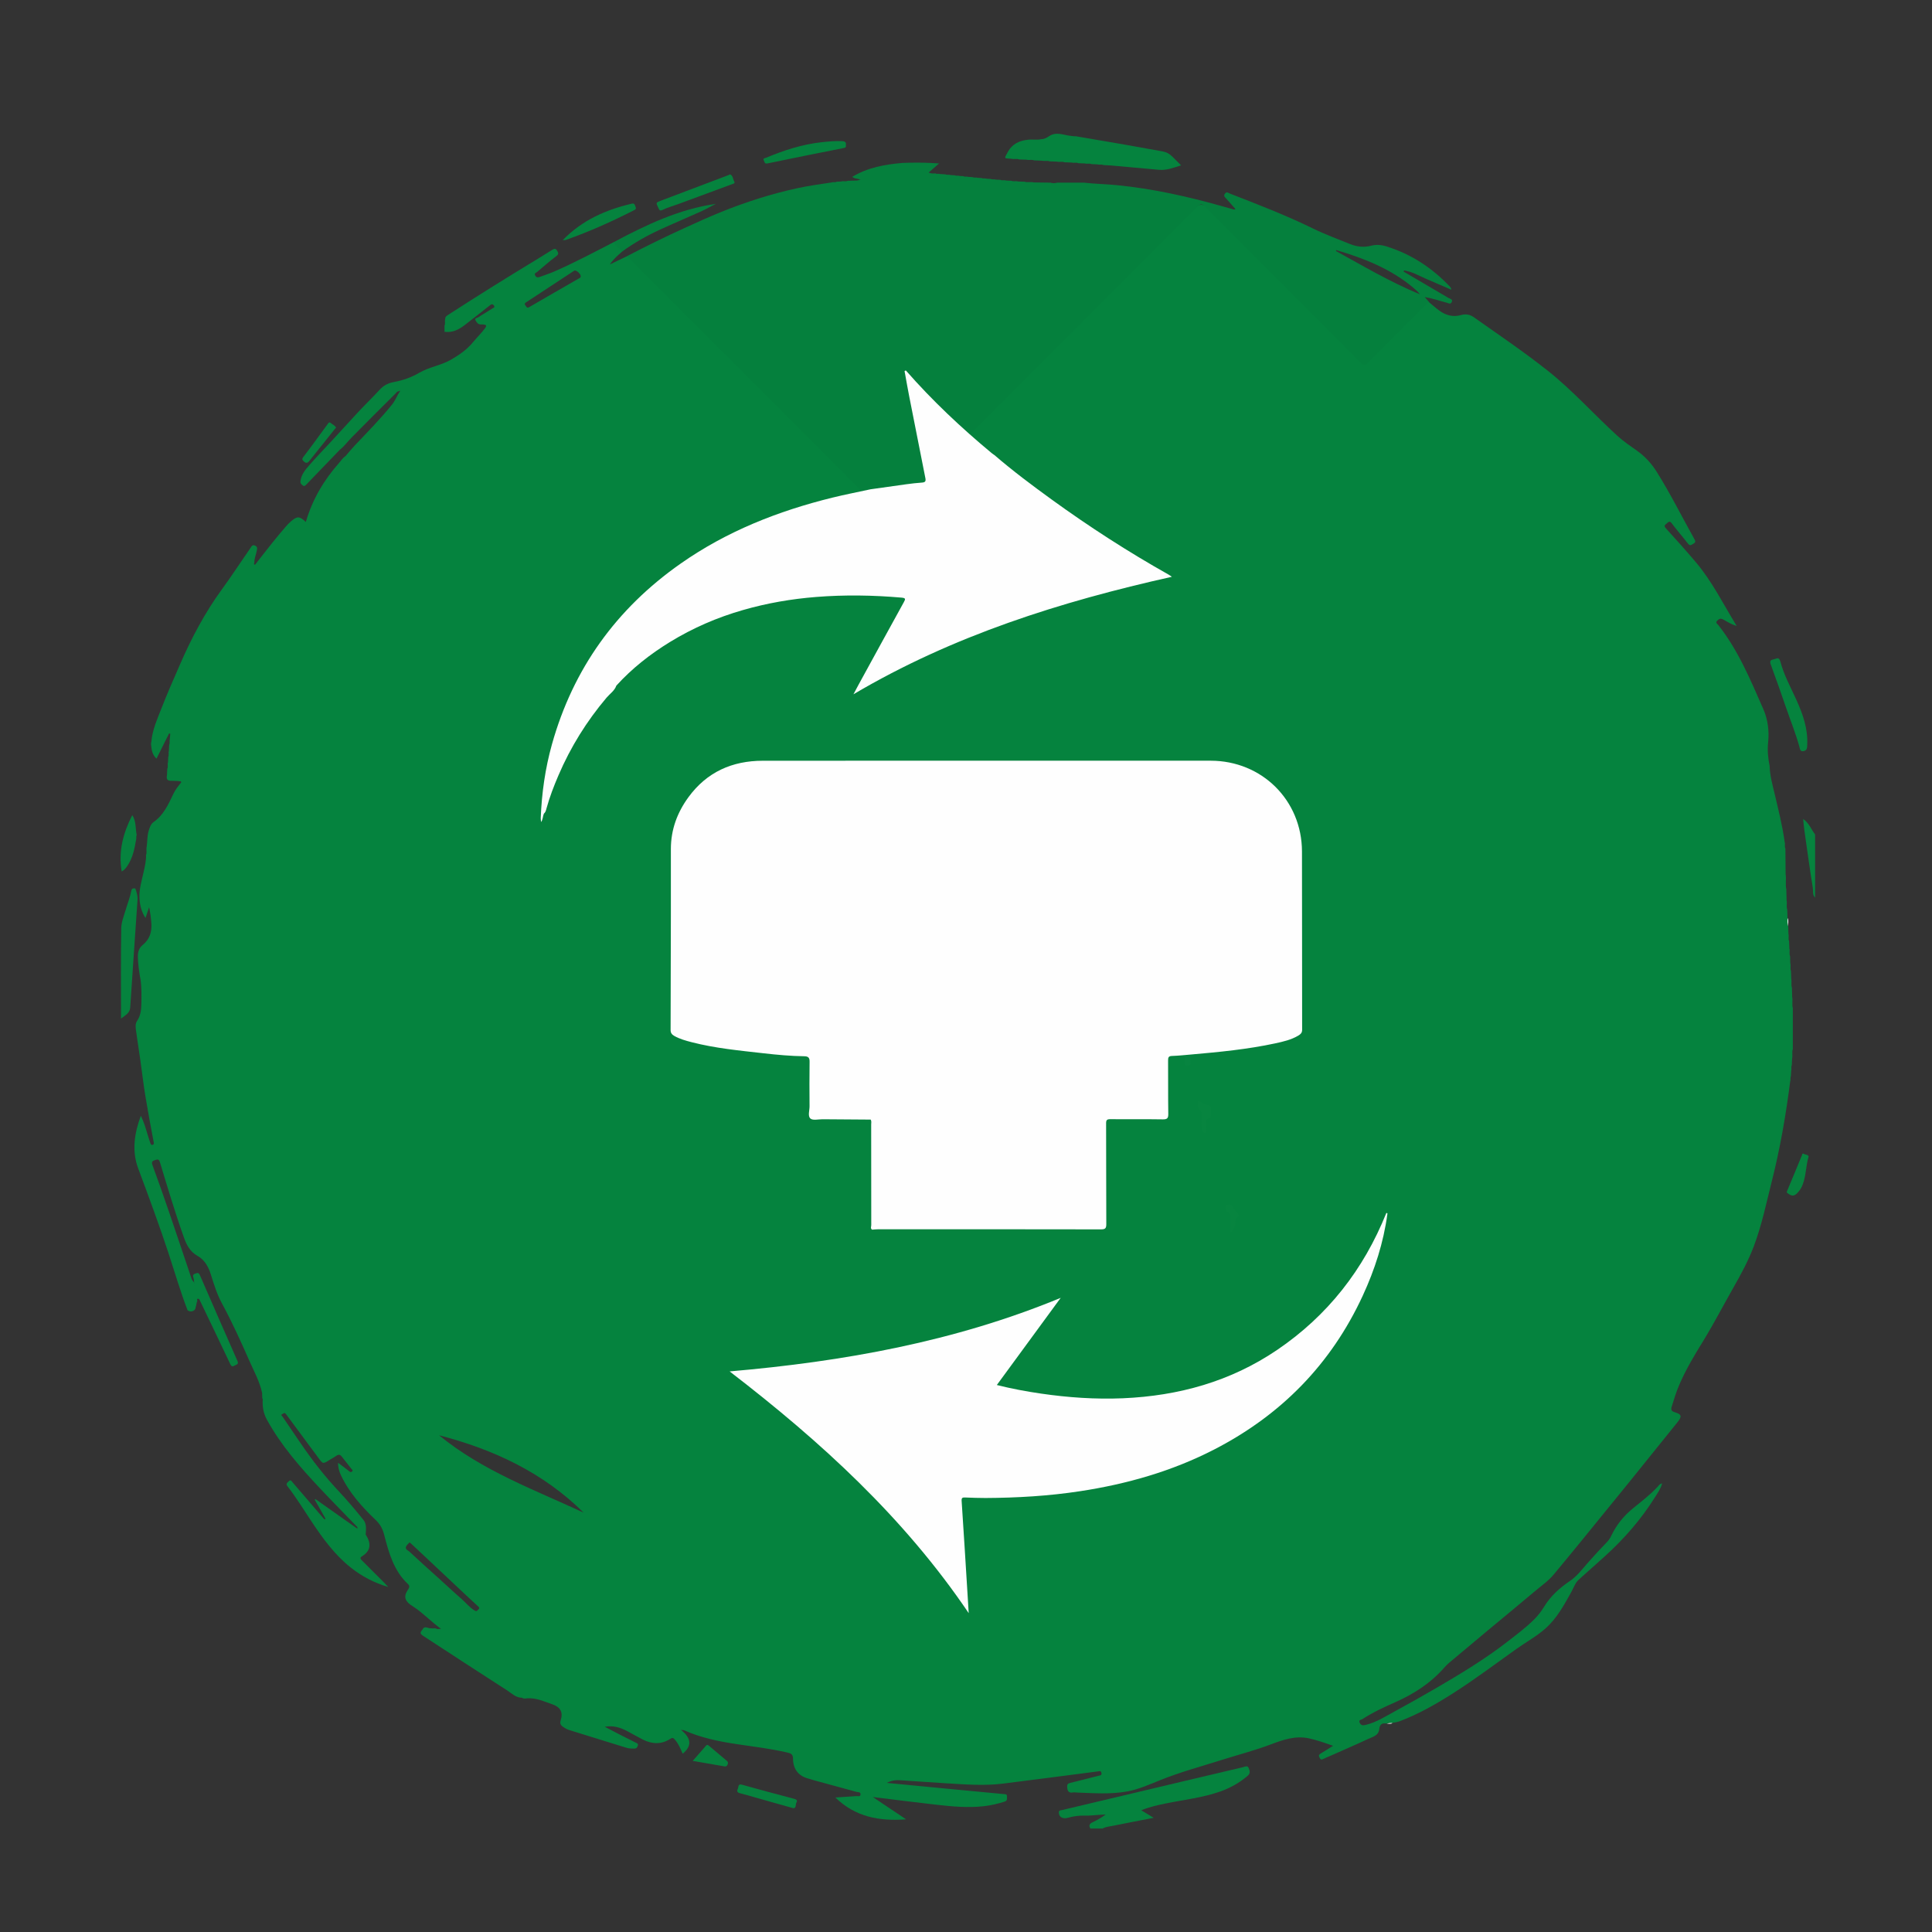 <?xml version="1.0" encoding="UTF-8"?><svg id="Capa_1" xmlns="http://www.w3.org/2000/svg" viewBox="0 0 500 500"><rect x="0" y="0" width="500" height="500" fill="#333333" stroke="none"/><defs><style>.cls-1{fill:#07843f;}.cls-2{fill:#05833e;}.cls-3{fill:#06833e;}.cls-4{fill:#05803d;}.cls-5{fill:#fdfdfd;}.cls-6{fill:#06833f;}.cls-7{fill:#078440;}.cls-8{fill:#098541;}.cls-9{fill:#fefefe;}</style></defs><g><path class="cls-2" d="M282.2,473.22c-.51-.81-.21-1.27,.6-1.64,1.15-.54,2.25-1.17,3.35-1.99-.59,.03-1.19,.07-1.78,.1-1.2,.07-2.39,.23-3.58,.19-1.5-.04-2.94,.14-4.37,.55-.55,.15-1.1,.2-1.64-.05-.53-.26-.72-.72-.75-1.27-.04-.67,.53-.59,.92-.69,10.41-2.47,20.81-4.94,31.22-7.41,5.18-1.23,10.37-2.44,15.55-3.67,.52-.12,1.14-.52,1.44,.24,.27,.67,.52,1.33-.28,2.01-2.1,1.79-4.45,3.11-7.03,4.03-4.6,1.63-9.45,2.15-14.2,3.12-2.09,.43-4.16,.89-6.29,1.76,1.07,.65,2.04,1.24,3.21,1.95-3.67,.71-7.13,1.37-10.58,2.07-.89,.18-1.83,.24-2.65,.71h-3.12Z"/><path class="cls-3" d="M469.75,232.29c-.75-.71-.46-1.69-.6-2.53-.79-4.92-1.47-9.87-2.17-14.8-.14-.95-.21-1.91-.33-3.01,1.55,1.06,2.1,2.72,3.1,4.02v16.32Z"/><path class="cls-2" d="M463.98,271.6v-10.68c-.27-.97,.03-1.97-.17-2.95-.02-.79-.04-1.59-.06-2.38-.27-.71,0-1.46-.17-2.18-.03-.71-.05-1.42-.08-2.12-.26-.63,.02-1.32-.17-1.96-.02-.64-.04-1.28-.06-1.91-.29-.62,.01-1.3-.18-1.93-.02-.63-.04-1.27-.07-1.9-.28-.63,.01-1.3-.17-1.94-.02-.64-.04-1.28-.06-1.91-.29-.7,.01-1.45-.18-2.17-.02-.71-.04-1.43-.07-2.14-.29-.79,.02-1.62-.17-2.42-.02-.95-.04-1.91-.07-2.86-.3-1.28,.04-2.58-.18-3.86-.02-2.24-.04-4.47-.06-6.71-.29-.54,.02-1.14-.19-1.69-.58-4.21-1.62-8.33-2.6-12.47-.56-2.37-1.23-4.74-1.29-7.2-.42-2-.6-4.05-.39-6.06,.31-3.02-.06-5.95-1.26-8.68-3.32-7.55-6.47-15.2-11.66-21.75-.22-.28-.79-.56-.28-1.07,.44-.44,.83-.74,1.54-.35,1.09,.6,2.15,1.28,3.53,1.7-3.48-5.67-6.35-11.51-10.55-16.48-2.53-2.99-5.14-5.91-7.78-8.8-.62-.68-.22-.89,.22-1.26,.44-.36,.74-.78,1.3-.03,1.34,1.79,2.83,3.47,4.19,5.24,.53,.69,.89,.34,1.38,.05,.47-.28,.68-.51,.34-1.11-3.27-5.85-6.25-11.86-9.82-17.54-1.36-2.17-3.03-3.99-5.12-5.46-1.73-1.22-3.48-2.41-5.05-3.84-6.08-5.54-11.54-11.72-18.02-16.85-6.18-4.89-12.69-9.29-19.11-13.83-.97-.68-2.05-.92-3.29-.57-2.05,.59-3.96,.1-5.66-1.15-.93-.68-1.79-1.46-2.68-2.19-.7-.17-.98,.43-1.35,.8-4.79,4.77-9.56,9.55-14.33,14.33q-1.06,1.06-2.09,.03c-13.17-13.17-26.34-26.35-39.5-39.52q-1.68-1.68-3.33-.02c-26.05,26.07-52.11,52.13-78.16,78.2q-1.37,1.37-2.75-.01c-21.5-21.51-43.01-43.03-64.52-64.54-.44-.44-.8-1.02-1.49-1.16-1.49,.71-2.98,1.43-4.46,2.14,.9-1.36,2.09-2.37,3.26-3.4-.5-1.01-1.42-1.64-2.17-2.42-5.09,2.63-10.16,5.32-15.41,7.62-1.23,.54-2.52,.95-3.78,1.42-.48,.18-.88,.22-1.2-.32-.37-.63,.17-.7,.47-.95,1.65-1.37,3.24-2.81,4.96-4.09,.72-.53,.54-.88,.21-1.45-.4-.71-.87-.42-1.33-.14-1.21,.74-2.41,1.52-3.62,2.25-7.78,4.71-15.5,9.51-23.13,14.46-.4,.26-.91,.51-.86,1.14-.21,.55,.1,1.15-.19,1.69v1.61c2.73,.38,4.55-1.18,6.42-2.66,1.77-1.4,3.57-2.77,5.33-4.18,.37-.29,.61-.44,.98-.02,.5,.58-.18,.72-.37,.85-1.18,.78-2.42,1.46-3.59,2.25-.28,.19-1.07,.23-.74,.81,.26,.46,.61,1.05,1.32,1.06,.24,0,.48-.02,.72,.01,.63,.09,.97,.21,.42,.96-.93,1.28-2.08,2.36-3.07,3.57-1.59,1.96-3.61,3.35-5.74,4.58-2.6,1.49-5.67,1.89-8.26,3.41-2.04,1.2-4.22,1.94-6.53,2.37-1.42,.27-2.62,.85-3.63,1.95-1.85,2.02-3.84,3.92-5.71,5.94-2.29,2.47-4.56,4.95-6.83,7.44-.02,1.14,1.06,2.22,2.19,2.2,1.16-.91,2.01-2.12,3.03-3.15,3.75-3.81,7.54-7.58,11.33-11.35,.27-.27,.47-.67,.95-.64,.08,.02,.21-.38,.26,.02-.77,1.07-1.19,2.34-2.03,3.38-3.02,3.76-6.41,7.18-9.72,10.68-.83,.88-1.6,1.83-2.39,2.75-.12,.69,.47,.97,.84,1.34,13.05,13.07,26.1,26.14,39.18,39.18,.68,.68,.77,.97,.03,1.7-30.69,30.66-61.35,61.34-92.02,92.02-.4,.4-.8,.78-1.01,1.32,.26,1.98,.22,3.97,.19,5.96-.02,1.59-.15,3.17-1.08,4.55-.57,.84-.41,1.77-.29,2.67,.35,2.58,.77,5.16,1.13,7.73,.43,3.01,.77,6.03,1.26,9.02,.66,4,1.4,7.99,2.16,11.98,.07,.39,.12,.6-.26,.72-.36,.12-.5-.15-.59-.43-.29-.87-.58-1.74-.84-2.62-.43-1.46-.87-2.91-1.63-4.47-1.71,4.63-2.36,9.14-.68,13.64,2.74,7.33,5.45,14.67,7.9,22.11,1.6,4.87,3.03,9.8,4.87,14.59,1.29-.18,1.72-1.31,2.4-2.17,.39-.09-.4-1.12,.59-.74,.58,.01,.94-.35,.9-.84-.06-.69-.61-1.04-1.29-1.13-.26-.25-.27-.61-.39-.93-.21-.56-.28-1.19-.73-1.65-.15-.22-.35-.43-.43-.67-1.93-5.71-3.83-11.43-5.78-17.13-1.4-4.11-2.85-8.2-4.34-12.28-.32-.87-.06-1.12,.75-1.37,.79-.25,.96-.07,1.2,.69,1.97,6.51,3.91,13.03,6.2,19.44,.69,1.92,1.58,3.63,3.51,4.71,1.84,1.03,2.82,2.83,3.44,4.81,.8,2.55,1.57,5.08,2.86,7.46,2.65,4.89,4.94,9.96,7.18,15.04,1.17,2.65,2.6,5.22,3.21,8.1,.21,.55-.08,1.16,.18,1.7-.13,1.86,.16,3.61,1.07,5.27,3.66,6.66,8.62,12.32,13.78,17.81,3.17,3.37,6.42,6.66,9.64,9.99,.18,.45,.5,.81,.84,1.14,.42,.29,.63,.93,1.31,.79,.07-1.3,.29-2.71-.56-3.76-2.02-2.51-4.1-4.98-6.3-7.33-1.78-1.89-3.48-3.86-5.09-5.88-3.46-4.33-6.45-9.01-9.59-13.58-.14-.2-.54-.39-.05-.62,.26-.12,.52-.46,.84-.13,.19,.19,.34,.43,.51,.65,2.66,3.59,5.33,7.18,7.98,10.78,1.2,1.63,1.18,1.64,2.9,.56,.58-.36,1.2-.67,1.75-1.06,.57-.41,1-.35,1.42,.19,.83,1.07,1.67,2.12,2.5,3.18,.16,.2,.5,.36,.16,.68-.31,.29-.52,.12-.8-.11-.89-.72-1.82-1.39-2.82-2.14-.03,1.03,.25,2.17,.75,3.23,2.16,4.57,5.49,8.23,9.08,11.67,1.14,1.09,1.74,2.31,2.13,3.82,1.19,4.63,2.48,9.25,6.15,12.68,.51,.48,.32,.94,0,1.42-.67,1.01-1.11,2.04-.2,3.15,.46,.56,1.07,.94,1.67,1.33,2.49,1.63,4.51,3.84,7.07,5.67-.49,.03-.77,.04-1.05,.06-.37-.25-.82,0-1.2-.18-.31-.02-.63-.04-.94-.06-.46-.16-.93-.18-1.39,.01-.25,.61-1.33,1.15-.18,1.9,7.29,4.75,14.57,9.53,21.89,14.22,1.19,.76,2.24,1.91,3.84,1.88,.38,.23,.82,0,1.21,.16,2.37-.21,4.47,.82,6.62,1.54,2.09,.7,2.84,2.07,2.17,4.13-.28,.87,.03,1.3,.59,1.7,.48,.34,1.02,.65,1.57,.82,4.94,1.55,9.9,3.06,14.85,4.6,.66,.21,1.33,.21,2.01,.22,.55,0,.75-.26,.92-.72,.22-.59-.23-.68-.57-.85-1.38-.71-2.78-1.4-4.16-2.1-1.21-.62-2.42-1.26-3.81-1.98,2.28-.42,4.1,.23,5.86,1.15,1.34,.7,2.65,1.48,4,2.16,2.42,1.21,4.83,1.31,7.16-.23,.49-.33,.73-.19,1.08,.19,.99,1.09,1.51,2.43,2.06,3.7,2.49-2.02,2.24-4.05-.45-6.17,.59,.07,.71,.06,.81,.1,4.38,1.95,9.02,2.9,13.72,3.6,4.34,.65,8.7,1.16,12.99,2.16,.84,.2,1.48,.37,1.49,1.56,.02,2.76,1.41,4.57,4.16,5.24,.43,.1,.84,.27,1.26,.38,3.69,1.01,7.39,2,11.07,3.02,.36,.1,1.01-.05,.98,.62-.03,.71-.64,.43-1.02,.46-1.84,.14-3.68,.24-5.49,.36,5.11,4.99,11.34,6.19,18.3,5.65-2.88-1.93-5.63-3.78-8.6-5.77,5.67,.69,11.05,1.39,16.44,1.99,4.09,.46,8.19,.85,12.31,.38,1.83-.21,3.61-.63,5.36-1.19,.79-.26,.57-.8,.6-1.34,.02-.62-.38-.56-.79-.6-5.13-.48-10.26-.97-15.38-1.46-4.89-.47-9.77-.94-14.94-1.44,1.27-.65,2.36-.76,3.47-.69,3.98,.26,7.97,.56,11.95,.8,4.9,.29,9.81,.68,14.71,.07,8.16-1.01,16.31-2.1,24.47-3.15,.38-.05,.8-.27,.95,.35,.16,.68-.32,.67-.75,.78-2.44,.61-4.87,1.26-7.31,1.84-.62,.15-.83,.37-.8,1.04,.05,1.06,.38,1.64,1.55,1.43,.31-.06,.64,.02,.96,.03,4.39,.15,8.78,.51,13.14-.31,2.92-.55,5.62-1.77,8.36-2.87,5.26-2.13,10.73-3.6,16.13-5.3,4.24-1.34,8.54-2.45,12.7-4.03,3.12-1.18,6.24-2.25,9.66-1.53,2.11,.45,4.11,1.17,6.32,1.94-1.2,.75-2.18,1.4-3.19,1.99-.5,.29-.59,.55-.31,1.09,.27,.51,.49,.59,.99,.32,.62-.33,1.29-.57,1.94-.86,3.19-1.42,6.4-2.8,9.57-4.28,1.2-.56,2.79-.88,2.95-2.58,.13-1.33,.8-1.62,1.94-1.44,.47-.25,1,0,1.48-.17,.66-.11,1.32-.22,1.96-.46,4.79-1.83,9.23-4.35,13.54-7.09,5.71-3.63,11.11-7.7,16.62-11.62,2.48-1.76,5.18-3.23,7.47-5.26,2.96-2.63,4.8-6.05,6.69-9.44,.61-1.1,1.02-2.39,1.95-3.22,2.24-1.98,4.45-3.97,6.67-5.97,5.04-4.56,9.46-9.62,13.06-15.38,.68-1.09,1.47-2.17,1.82-3.53-.62,.09-.84,.51-1.12,.82-1.95,2.12-4.25,3.85-6.46,5.66-2.38,1.94-4.21,4.24-5.52,6.94-.32,.66-.65,1.22-1.14,1.72-1.76,1.81-3.47,3.68-5.14,5.58-1.39,1.58-2.67,3.31-4.48,4.53-2.64,1.78-4.99,3.88-6.68,6.65-.69,1.14-1.5,2.21-2.44,3.16-2.21,2.23-4.72,4.09-7.19,6-5.69,4.41-11.83,8.12-18.03,11.74-3.62,2.12-7.29,4.17-10.97,6.18-2.44,1.33-4.8,2.86-7.57,3.52-.76,.18-1.18,.12-1.52-.56-.39-.77,.43-.77,.7-.94,2.67-1.75,5.57-3.08,8.48-4.37,4.88-2.16,9.27-5.01,12.8-9.07,.39-.45,.83-.86,1.29-1.25,3.28-2.76,6.57-5.52,9.87-8.26,4.03-3.36,8.09-6.68,12.09-10.06,1.7-1.44,3.56-2.71,5-4.44,2.54-3.05,5.05-6.12,7.56-9.19,3.99-4.89,7.98-9.78,11.95-14.69,4.17-5.15,8.3-10.33,12.47-15.48,1.23-1.52,1.15-2.08-.72-2.63-.86-.25-.97-.7-.76-1.39,.58-1.91,1.17-3.82,1.96-5.66,1.71-4,3.94-7.71,6.21-11.39,2.78-4.53,5.22-9.25,7.85-13.87,1.96-3.45,3.86-6.95,5.26-10.68,2.04-5.39,3.19-11.03,4.6-16.6,2.18-8.61,3.69-17.33,4.81-26.13,.17-.4-.06-.85,.17-1.24,.02-.47,.05-.93,.07-1.4,.17-.48-.08-1.01,.17-1.48,.02-.55,.04-1.09,.06-1.64,.21-.8-.09-1.64,.18-2.44ZM113.64,371.45c14.09,3.65,26.92,9.64,37.41,20.02-12.86-5.97-26.27-10.87-37.41-20.02Zm-7.63,27.72c.3,.26,.48,.4,.65,.56,4.06,3.82,8.13,7.64,12.19,11.45,1.6,1.5,3.19,3,4.8,4.47,.3,.27,.58,.47,.18,.83-.28,.25-.37,.7-1.02,.31-1.33-.81-2.27-2.04-3.42-3.04-2.03-1.75-3.96-3.61-5.96-5.39-2.52-2.25-5.02-4.52-7.5-6.82-.36-.33-1.11-.55-.86-1.24,.15-.42,.59-.74,.93-1.14ZM150.28,71.39c.09,.43-.18,.51-.37,.62-4.32,2.49-8.64,4.96-12.95,7.47-.65,.38-.72-.16-.98-.45-.34-.38-.13-.59,.22-.82,4.14-2.71,8.26-5.44,12.4-8.15,.44-.29,1.62,.73,1.68,1.33Z"/><path class="cls-4" d="M375.01,77.19c-3.91-2.3-7.83-4.59-11.74-6.89q-.04-.41,.48-.25c1.86,.36,3.5,1.3,5.21,2.06,2.2,.97,4.42,1.91,6.64,2.87-.03-.38-.16-.58-.32-.75-4.61-4.88-10.04-8.46-16.46-10.46-1.31-.41-2.65-.53-4.01-.17-1.89,.49-3.73,.25-5.51-.48-3.17-1.29-6.4-2.47-9.47-3.97-7.03-3.44-14.3-6.24-21.58-9.07-.38-.15-.78-.58-1.23,.04-.48,.65,.02,.93,.35,1.3,.77,.88,1.55,1.76,2.37,2.69-.25,.08-.33,.14-.39,.12-1.04-.28-2.07-.57-3.1-.87-8.91-2.52-17.92-4.52-27.16-5.44-2.85-.28-5.72-.32-8.57-.65-2.3,0-4.61,0-6.91,0-.58,.18-1.17,.17-1.76,0-1.43-.02-2.85-.04-4.28-.06-.8-.22-1.63,.1-2.42-.19-.55-.02-1.1-.04-1.66-.05-.56-.2-1.17,.08-1.72-.18-.47-.02-.93-.04-1.4-.07-.47-.19-1,.08-1.46-.18-.39-.02-.78-.04-1.18-.05-.41-.17-.87,.04-1.27-.17-.38-.02-.75-.04-1.13-.07-.41-.17-.87,.04-1.27-.17-.38-.02-.75-.05-1.13-.07-.4-.17-.85,.06-1.24-.17-.39-.02-.77-.05-1.16-.07-.39-.16-.83,.08-1.21-.18-.32-.02-.63-.03-.95-.05-.41-.17-.87,.04-1.27-.17-.38-.02-.75-.05-1.13-.07-.41-.16-.87,.04-1.27-.17-.46-.03-.92-.06-1.37-.09-.4-.14-.85,.07-1.24-.16-.55,0-1.13,.11-1.74-.24,.88-.77,1.69-1.46,2.68-2.33-.88-.06-1.48-.09-2.09-.13-2.47-.13-4.95-.1-7.42-.01-4.52,.4-8.95,1.17-12.95,3.6,.52,.47,1.12,.42,1.67,.57,.17,.15,.37,.24,.59,.26-.03,0-.04,0-.08,0-.15-.04-.56,0-.97,.12-.79,.02-1.59,.05-2.38,.07-.54,.27-1.15-.02-1.7,.18-.4,.02-.79,.04-1.19,.06-.37,.26-.82,0-1.21,.18-3,.45-6.01,.86-8.97,1.5-6.69,1.46-13.2,3.54-19.55,6.09-3.24,1.3-6.41,2.75-9.59,4.2-5.03,2.29-9.99,4.73-14.89,7.28,.27,.29,.53,.6,.81,.88,21.85,21.86,43.7,43.71,65.52,65.6,.9,.9,1.31,.78,2.14-.04,26.35-26.41,52.73-52.78,79.07-79.19,.89-.89,1.28-.78,2.1,.04,13.4,13.46,26.84,26.88,40.24,40.33,.76,.76,1.11,.72,1.84-.01,4.88-4.96,9.82-9.86,14.74-14.78,.34-.34,.62-.74,1.09-.93-.32-.37-.64-.73-1.11-1.28,2.12,.31,3.9,1,5.74,1.46,.4,.1,.9,.5,1.22-.17,.35-.72-.3-.8-.66-1.01Zm-151.98-30.64s0,0,0,0c0-.08,.03-.04,0,0Zm122.75,18.44c-.06-.21-.03-.32,.22-.22,7.1,2.11,13.92,4.82,19.7,9.64,.43,.36,.83,.74,1.24,1.12,.11,.1,.19,.24,.51,.63-7.74-3.21-14.64-7.31-21.67-11.17Z"/><path class="cls-2" d="M89.36,118.07c.32,.36,.62,.73,.95,1.07,13.14,13.15,26.27,26.3,39.44,39.43,.67,.67,.79,1.01,.04,1.75-30.88,30.85-61.74,61.73-92.6,92.61-.25,.25-.53,.48-.8,.72-.36-2.04-.7-4.09-.71-6.17,0-1.16,.3-2.16,1.28-2.95,1.71-1.38,2.36-3.28,2.22-5.43-.09-1.43-.28-2.86-.59-4.32-.3,.88-.59,1.75-.94,2.79-1.04-1.62-1.45-3.28-1.55-5.05-.14-2.41,.6-4.67,1.1-6.98,.3-1.4,.65-2.81,.59-4.26,.29-.7-.02-1.46,.18-2.17,.18-1.39,.1-2.79,.53-4.17,.26-.85,.54-1.69,1.23-2.18,2.6-1.81,3.83-4.56,5.12-7.27,.53-1.11,1.27-2.05,2.03-2.99,.03-.61-.53-.15-.7-.38l-2.14-.06c-1.16-.12-.87-.94-.81-1.66,.02-.48,.04-.96,.06-1.43,.29-.54-.02-1.14,.19-1.69,.02-.47,.04-.93,.06-1.4,.24-.47,0-.99,.16-1.48,.03-.54,.06-1.08,.09-1.62,.23-.48,0-1.02,.17-1.51,.03-.46,.07-.91,.1-1.37-.1-.03-.19-.06-.29-.1-1.08,2.16-2.17,4.32-3.27,6.53-.98-.89-1.23-2-1.35-3.16-.07-.4-.1-.79,.02-1.18,.24-3.06,1.51-5.81,2.59-8.61,1.48-3.81,3.14-7.55,4.77-11.3,2.98-6.87,6.45-13.45,10.87-19.52,2.57-3.53,4.96-7.19,7.45-10.79,.27-.4,.49-.89,1.19-.55,.65,.31,.52,.73,.42,1.27-.19,1.05-.66,2.04-.64,3.12-.06,.22-.28,.51,.2,.53,1.5-1.91,2.98-3.83,4.5-5.73,1.12-1.4,2.29-2.77,3.45-4.14,.39-.45,.81-.89,1.26-1.28,1.69-1.47,2.26-1.45,3.92,.1,1.68-5.79,4.64-10.82,8.61-15.3,.52-.58,.93-1.26,1.59-1.72Z"/><path class="cls-2" d="M278.36,35.25c4.24,.72,8.49,1.44,12.73,2.18,3.26,.57,6.51,1.17,9.77,1.75,.98,.17,1.8,.62,2.5,1.31,.74,.73,1.47,1.46,2.31,2.3-1.92,.6-3.71,1.33-5.69,1.16-4.09-.36-8.19-.75-12.28-1.11-.71-.06-1.43-.08-2.15-.12h0c-.45-.27-.97,0-1.44-.17-.55-.03-1.1-.05-1.64-.08-.55-.26-1.16,.02-1.72-.17-.55-.02-1.11-.04-1.66-.06-.54-.27-1.14,0-1.7-.17-.63-.02-1.27-.05-1.9-.07-.63-.28-1.3,.01-1.94-.17-.63-.02-1.27-.04-1.9-.07-.63-.27-1.3,0-1.94-.17-.7-.03-1.4-.06-2.09-.09-.65-.25-1.34,.02-1.99-.17-.63-.02-1.27-.04-1.9-.06-.63-.28-1.3,.01-1.94-.17-1.93-.2-2.06,.19-.91-1.87,1.07-1.92,2.85-2.8,4.99-3.04,1.2-.2,2.42,.11,3.62-.17,.77,0,1.45-.4,2.03-.78,1.9-1.27,3.78-.22,5.66-.07,.38,.03,.77,.13,1.16,.1Z"/><path class="cls-2" d="M93.49,396.2c.38,.32,.77,.63,1.15,.95,.02,.03,.05,.06,.07,.1,1.35,2.17,1.34,4.08-1.06,5.54-.63,.38-.31,.72,.06,1.09,1.93,1.91,3.84,3.83,5.76,5.76,.27,.27,.53,.55,1.01,1.07-3.78-1.12-6.9-2.8-9.73-5.05-4.15-3.3-7.21-7.52-10.12-11.89-2.03-3.05-3.95-6.19-6.2-9.09-.55-.71-.08-.92,.28-1.31,.52-.56,.75-.05,1.01,.26,2.71,3.14,5.4,6.29,8.1,9.44,.13,.02,.26,.22,.35,.12,.08-.09-.03-.28-.07-.42-.88-1.54-1.76-3.08-2.64-4.62,.05-.07,.11-.13,.16-.2,3.61,2.55,7.22,5.11,10.84,7.66,.45,0,.63,.47,1.01,.58Z"/><path class="cls-2" d="M31.32,263.59c0-7.95-.07-15.67,.06-23.38,.03-1.62,.71-3.25,1.18-4.85,.48-1.63,1.13-3.22,1.44-4.89,.08-.41,.28-.52,.62-.57,.42-.06,.47,.16,.58,.53,.22,.77,.45,1.52,.4,2.32-.63,9.32-1.29,18.65-1.9,27.97-.1,1.51-1.25,1.99-2.37,2.88Z"/><path class="cls-2" d="M465.66,193.18c-.96-3.45-2.31-6.77-3.47-10.15-1.27-3.69-2.56-7.38-3.91-11.04-.33-.89-.1-1.2,.74-1.35,.7-.12,1.37-.81,1.74,.59,.92,3.48,2.67,6.64,4.15,9.91,1.67,3.69,3.01,7.47,2.8,11.62-.03,.67,.01,1.37-.84,1.6-1.05,.28-1.02-.57-1.21-1.17Z"/><path class="cls-4" d="M161.08,65.04c-.81-.73-1.79-1.31-2.17-2.42,8.34-4.42,16.81-8.5,26.34-9.86-1.26,.65-2.5,1.35-3.79,1.94-3.53,1.6-7.11,3.1-10.64,4.72-3.43,1.58-6.68,3.42-9.74,5.63Z"/><path class="cls-2" d="M51.54,336.18c.27-.3,.87-.47,.69-.95-.19-.49-.66-.81-1.26-.78-.14-.31-.08-.69-.32-.97-.09-.63-.46-1.2-.42-1.86-.06-.35-.08-.72-.2-1.05-.24-.64,.1-.82,.62-1.01,.54-.2,.83-.14,1.08,.44,3.22,7.41,6.45,14.82,9.72,22.21,.38,.85-.19,.91-.64,1.15-.46,.24-.83,.48-1.18-.26-2.67-5.65-5.38-11.28-8.08-16.91Z"/><path class="cls-2" d="M188.9,45.11c.82,.31,.75,1.2,1.09,1.8,.35,.61-.28,.65-.58,.77-4.57,1.71-9.15,3.4-13.73,5.08-1.4,.52-2.86,.91-4.19,1.55-.79,.38-.86,0-1.11-.51-.66-1.36-.69-1.36,.72-1.89,5.82-2.2,11.64-4.4,17.46-6.6,.11-.04,.2-.11,.35-.2Z"/><path class="cls-2" d="M218.9,37.51c.17,.74-.31,.75-.67,.82-6.52,1.31-13.05,2.58-19.55,3.95-.87,.18-.75-.31-.98-.71-.38-.67,.34-.65,.54-.73,4.61-1.94,9.34-3.47,14.33-4.03,1.78-.2,3.57-.36,5.37-.28,.79,.03,1.09,.35,.97,.97Z"/><path class="cls-2" d="M145.62,62.16c5.07-5.22,11.19-7.87,17.88-9.45,.64-.15,.78,.21,.9,.62,.11,.35,.42,.7-.21,1.02-5.76,2.95-11.65,5.59-17.75,7.74-.18,.06-.39,.03-.82,.06Z"/><path class="cls-2" d="M85.75,114.2c.44,1.03,1.17,1.76,2.19,2.2-2.85,2.96-5.7,5.92-8.55,8.88-.31,.32-.62,.72-1.09,.31-.35-.3-.63-.51-.52-1.21,.25-1.68,1.27-2.83,2.27-3.99,1.84-2.11,3.79-4.13,5.7-6.18Z"/><path class="cls-2" d="M35.2,217.41c-.38,2.35-.89,4.65-2.23,6.68-.4,.6-.86,1.11-1.47,1.45-.91-5.22,.38-9.97,2.73-14.58,1.04,1.55,.8,3.41,1.14,5.13-.19,.42-.01,.89-.17,1.32Z"/><path class="cls-3" d="M205.3,467.96c-3.42-.96-6.64-1.87-9.86-2.78-1.3-.37-2.6-.78-3.91-1.09-.77-.18-.87-.55-.57-1.18,.23-.48-.03-1.34,1.1-1.02,4.48,1.27,8.99,2.45,13.49,3.65,.58,.15,.89,.41,.56,.97-.29,.49,.05,1.47-.81,1.44Z"/><path class="cls-3" d="M468.07,299.31c-.84,2.76-.6,5.69-1.99,8.22-.23,.41-.53,.79-.85,1.14-.87,.95-1.54,.96-2.59,.13-.21-.17-.3-.2-.16-.52,1.31-3.09,2.57-6.2,3.86-9.3,.08-.2,.07-.64,.53-.34,.39,.26,1.04,.12,1.2,.66Z"/><path class="cls-3" d="M179.26,455.72c1.21-1.38,2.33-2.62,3.41-3.89,.36-.42,.58-.22,.87,.03,1.49,1.26,2.98,2.53,4.48,3.77,.36,.3,.49,.57,.29,1.02-.17,.38-.35,.57-.8,.49-2.7-.48-5.4-.93-8.26-1.43Z"/><path class="cls-6" d="M86.99,110.67c-.14,.16-.28,.29-.4,.44-2.21,2.76-4.41,5.52-6.62,8.28-.37,.46-.83,.5-1.23,.12-.32-.31-.77-.56-.25-1.23,2.18-2.84,4.27-5.74,6.38-8.63,.19-.26,.4-.47,.66-.23,.46,.42,1.11,.62,1.45,1.25Z"/><path class="cls-2" d="M48.55,339.09c.8-.72,1.6-1.45,2.4-2.17-.13,.58-.21,1.18-.39,1.74-.24,.75-1.38,.97-2.01,.43Z"/><path class="cls-5" d="M462.79,239.74c-.2-.71-.22-1.44-.18-2.17,.37,.7,.1,1.44,.18,2.17Z"/><path class="cls-2" d="M67.83,360.44c.37,.53,.12,1.13,.18,1.7-.06-.57-.12-1.13-.18-1.7Z"/><path class="cls-2" d="M93.49,396.2c-.44-.01-.75-.26-1.01-.58,0-.14,0-.27,.01-.41,.33,.33,.66,.66,1,.99Z"/><path class="cls-2" d="M110.98,421.37c-.46,0-.92,0-1.39,.01,.46-.45,.92-.13,1.39-.01Z"/><path class="cls-5" d="M358.9,446.09c.48-.17,.97-.2,1.48-.17-.46,.34-.98,.13-1.48,.17Z"/><path class="cls-2" d="M135.14,439.39c.41,.03,.84-.14,1.21,.16-.42,.04-.83,.06-1.21-.16Z"/><path class="cls-2" d="M113.12,421.62c-.4-.04-.84,.14-1.2-.18,.41-.02,.82-.02,1.2,.18Z"/><path class="cls-2" d="M144.31,267.92c.33,.49,.12,1.04,.17,1.56-.36-.49-.13-1.04-.17-1.56Z"/><path class="cls-2" d="M144.07,262.88c.32,.49,.13,1.04,.16,1.56-.35-.49-.13-1.04-.16-1.56Z"/><path class="cls-1" d="M310.01,284.83c1.03,.51,1.83,1.07,2.79,1.19,.48,.06,.55,.36,.54,.75-.01,.68,0,1.35,0,2.03,0,.23,.07,.61-.19,.62-1.57,.07-.85,1.25-1,2-.13,.62,.29,1.76-.36,1.76-.71,0-.71-1.17-.78-1.88-.08-.79-.04-1.59-.01-2.39,.02-.73,0-1.37-.66-1.92-.64-.53-.21-1.34-.32-2.17Z"/><path class="cls-1" d="M318.41,319c0-1.24,0-2.28,0-3.31,0-.8,.21-1.63-.82-2.14-.47-.24-.46-.98-.35-1.55,.07-.32,.37-.21,.59-.25,.64-.1,1.05,.12,1.3,.75,.12,.32,.4,.58,.61,.87,.42,.58,1.48,.94,.27,1.93-.42,.34-.17,1.5-.53,2.24-.24,.49-.39,1.02-1.06,1.45Z"/><path class="cls-8" d="M307.41,264.95c-.02-2-.16-3.9,.27-5.77,.07-.31,.07-.63,.15-.94,.11-.42-.27-1.22,.29-1.18,.55,.04,1.19,.61,1.21,1.38,.04,1.09-.12,2.12-1.03,2.89-.58,.49-.13,1.03-.03,1.52,.17,.83,.4,1.65-.86,2.1Z"/><path class="cls-7" d="M308.13,274.51c-.16,.39,.47,1.27-.74,1.24-.64-.02-.82-.21-.79-.82,.03-.63,.07-1.26-.12-1.89-.07-.24-.5-.75,.15-.84,.44-.06,1.03-.29,1.29,.46,.2,.58,.23,1.16,.21,1.85Z"/></g><g><path class="cls-9" d="M225.34,289.75c-4.16-.03-8.31-.05-12.47-.09-1.07,0-2.5,.36-3.13-.18-.74-.63-.22-2.1-.23-3.2-.03-3.84-.05-7.67,.01-11.51,.02-1.06-.37-1.39-1.34-1.41-3.53-.05-7.06-.37-10.55-.77-6.24-.71-12.52-1.29-18.63-2.87-1.55-.4-3.1-.83-4.51-1.63-.61-.35-.94-.77-.94-1.51,.03-10.07,.05-20.14,.07-30.21,0-5.56-.01-11.11,0-16.67,.01-4.97,1.62-9.38,4.55-13.39,4.77-6.52,11.32-9.42,19.23-9.43,38.63-.03,77.27-.01,115.9-.01,13.27,0,23.61,10.23,23.65,23.48,.04,15.39,.01,30.78,.04,46.17,0,.81-.44,1.16-.97,1.48-1.84,1.1-3.91,1.57-5.98,2.02-7.2,1.55-14.52,2.25-21.84,2.89-1.63,.14-3.26,.32-4.9,.37-.87,.03-1,.37-1,1.15,.04,4.6-.02,9.19,.05,13.79,.02,1.11-.2,1.49-1.41,1.47-4.52-.08-9.04,0-13.56-.05-.89,0-1.13,.2-1.12,1.11,.04,8.67,0,17.35,.05,26.02,0,1.05-.21,1.39-1.34,1.39-19.28-.04-38.55-.03-57.83-.02-.47,0-.95,.06-1.42,.1-.52-.3-.24-.79-.24-1.18-.02-8.67-.01-17.34-.02-26.01,0-.43,.12-.88-.12-1.29Z"/><path class="cls-9" d="M359.05,314.21c-1,7.37-3.26,14.38-6.37,21.11-8.19,17.72-21.12,30.89-38.45,39.81-10.93,5.63-22.58,8.94-34.69,10.79-8.12,1.24-16.28,1.72-24.48,1.76-1.76,0-3.52-.06-5.27-.13-.67-.03-.98,.05-.92,.88,.54,8.04,1.03,16.09,1.53,24.14,.1,1.57,.19,3.14,.3,4.91-16.76-24.79-38.38-44.5-61.87-62.56,29.46-2.55,58.23-7.69,85.68-19.04-5.49,7.49-10.97,14.97-16.53,22.56,3.84,.96,7.6,1.66,11.37,2.21,7.05,1.03,14.14,1.52,21.27,1.22,14.41-.62,27.88-4.35,39.9-12.51,13.06-8.86,22.38-20.78,28.25-35.41,.23-.06,.34,.02,.28,.26Z"/><path class="cls-9" d="M225.34,126.62c3.08-.43,6.16-.88,9.24-1.3,1.34-.18,2.7-.34,4.05-.43,.85-.06,1.02-.38,.85-1.19-1.42-7.08-2.81-14.16-4.2-21.24-.39-2-.74-4-1.1-6-.08-.27-.19-.57,.29-.55,6.78,7.74,14.24,14.76,22.15,21.33,.24,.2,.51,.37,.77,.56,4.72,4.07,9.71,7.8,14.76,11.46,9.74,7.06,19.83,13.57,30.32,19.47,.27,.15,.51,.34,.81,.54-28.81,6.44-56.66,15.2-82.41,30.41,.51-.96,.92-1.75,1.35-2.53,3.89-7.1,7.77-14.21,11.68-21.29,.47-.85,.52-1.1-.62-1.2-7.34-.64-14.68-.75-22.03-.17-6.44,.51-12.78,1.6-19.01,3.4-6.65,1.91-12.92,4.63-18.81,8.23-5.14,3.15-9.85,6.84-13.92,11.32-.47,1.34-1.67,2.1-2.53,3.11-5.14,6.08-9.3,12.76-12.44,20.08-1.2,2.79-2.29,5.62-3.1,8.55-.13,.49-.23,1.01-.66,1.36-.35,.72-.25,1.6-.76,2.19-.02-.28-.05-.62-.08-.97,.25-6.48,1.15-12.87,2.9-19.12,5.49-19.59,16.69-35.13,33.32-46.79,11.92-8.36,25.2-13.6,39.25-17.06,3.29-.81,6.62-1.45,9.92-2.17Z"/></g></svg>